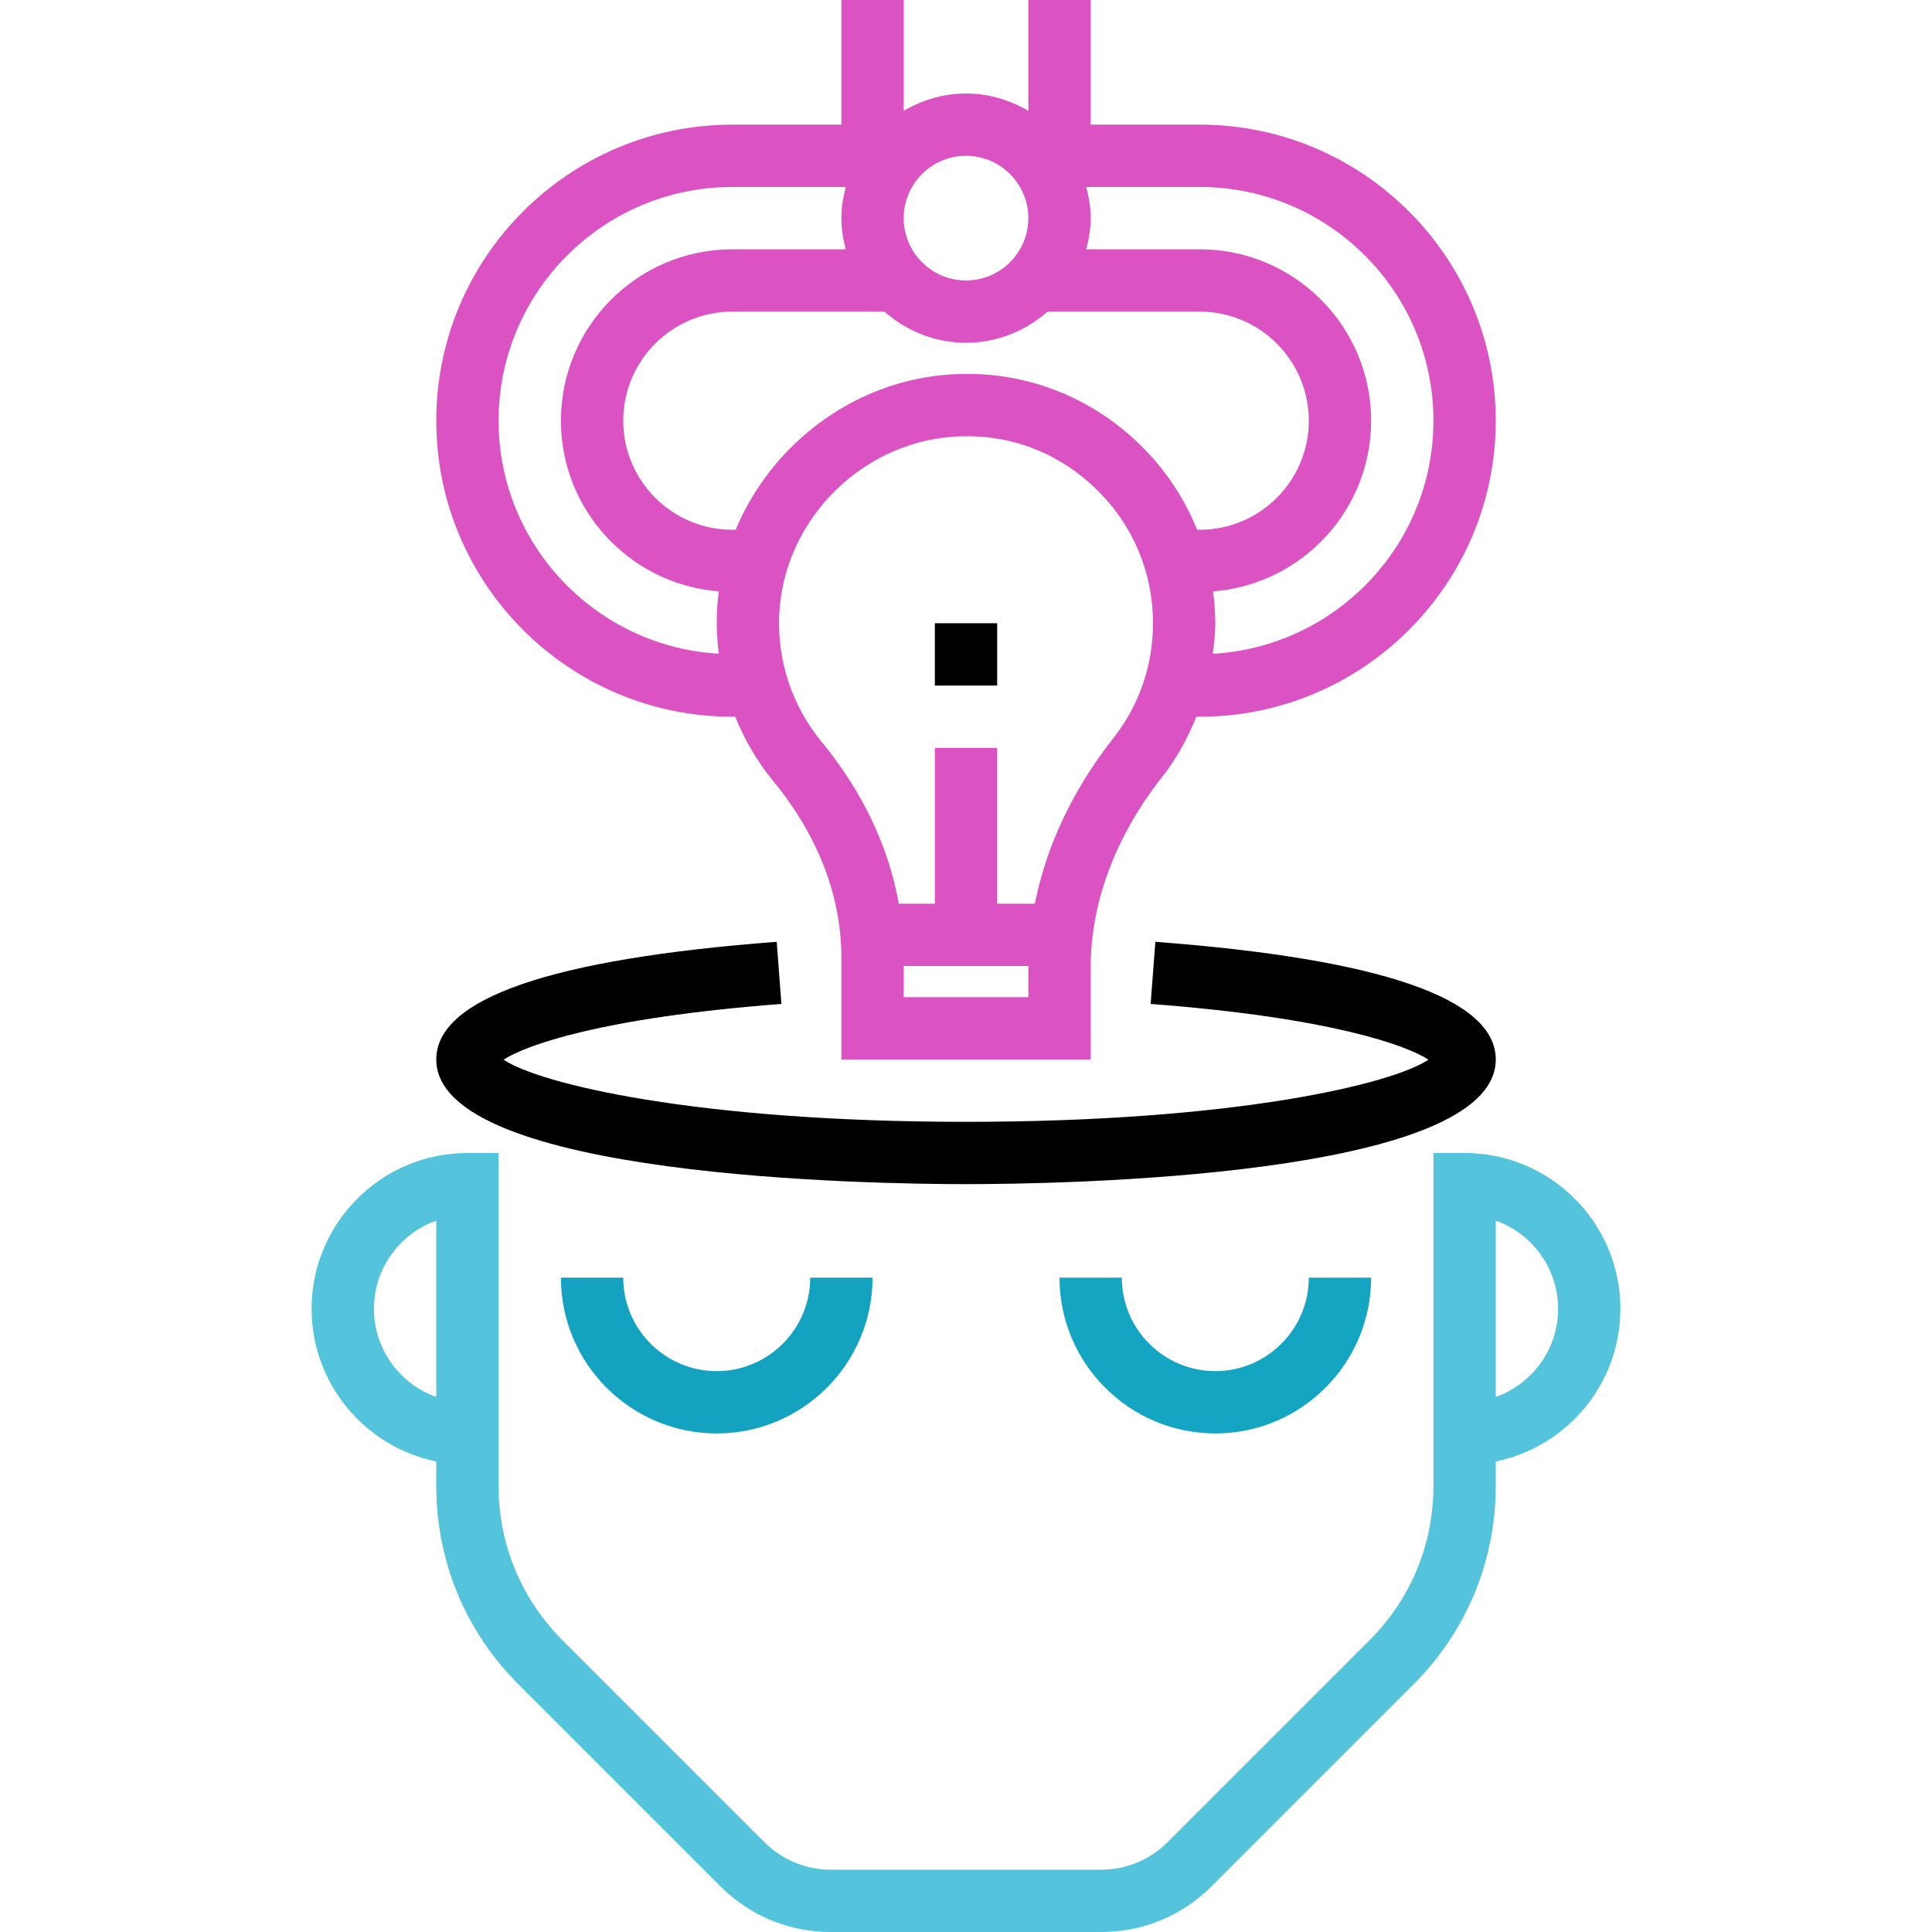 <svg version="1.1" id="Capa_1" xmlns="http://www.w3.org/2000/svg" xmlns:xlink="http://www.w3.org/1999/xlink" x="0px" y="0px" viewBox="0 0 495.992 495.992" style="enable-background:new 0 0 495.992 495.992;" xml:space="preserve">
<g>
<g>
<g>
<path d="M184,352c-13.232,0-24-10.768-24-24h-16c0,22.056,17.944,40,40,40c22.056,0,40-17.944,40-40h-16
				C208,341.232,197.232,352,184,352z" id="id_101" style="fill: rgb(19, 162, 191);"></path>
<path d="M312,352c-13.232,0-24-10.768-24-24h-16c0,22.056,17.944,40,40,40c22.056,0,40-17.944,40-40h-16
				C336,341.232,325.232,352,312,352z" id="id_102" style="fill: rgb(19, 165, 194);"></path>
<rect x="240" y="160" width="16" height="16" id="id_103"></rect>
<path d="M376,296h-8v85.496c0,14.96-5.824,29.016-16.4,39.592l-51.88,51.88c-4.472,4.472-10.656,7.032-16.976,7.032h-69.496
				c-6.32,0-12.496-2.56-16.968-7.032l-51.88-51.88c-10.576-10.584-16.4-24.632-16.4-39.592V296h-8c-22.056,0-40,17.944-40,40
				c0,19.32,13.768,35.48,32,39.192v6.296c0,19.232,7.488,37.312,21.088,50.904l51.88,51.88c7.552,7.552,17.6,11.72,28.28,11.72
				h69.496c10.68,0,20.728-4.168,28.28-11.72l51.88-51.88c13.6-13.592,21.088-31.672,21.088-50.904v-6.296
				c18.232-3.72,32-19.872,32-39.192C416,313.944,398.056,296,376,296z M112,358.632c-9.312-3.304-16-12.2-16-22.632
				c0-10.432,6.688-19.328,16-22.632V358.632z M384,358.632v-45.264c9.312,3.304,16,12.2,16,22.632
				C400,346.432,393.312,355.328,384,358.632z" id="id_104" style="fill: rgb(83, 196, 219);"></path>
<path d="M188,184h0.744c2.408,5.928,5.656,11.528,9.792,16.552C209.96,214.432,216,230.064,216,245.768V272h64v-23.536
				c0-16.8,6.352-33.752,18.368-49.032c3.736-4.752,6.552-9.976,8.776-15.432H308c41.904,0,76-34.096,76-76
				c0-41.904-34.096-76-76-76h-28V0h-16v28.448C259.272,25.696,253.856,24,248,24c-5.856,0-11.272,1.696-16,4.448V0h-16v32h-28
				c-41.904,0-76,34.096-76,76S146.096,184,188,184z M264,248.464V256h-32v-8h32.024C264.024,248.152,264,248.304,264,248.464z
				 M285.792,189.536c-10.408,13.24-17.192,27.68-20.12,42.464H256v-40h-16v40h-9.256c-2.608-14.64-9.328-28.824-19.864-41.616
				c-7.424-9.016-11.28-20.44-10.848-32.16c0.896-25.072,22.048-45.808,47.152-46.216c13.12-0.312,25.232,4.68,34.48,13.776
				C290.912,134.88,296,147.032,296,160C296,170.832,292.472,181.048,285.792,189.536z M278.864,48H308c33.088,0,60,26.912,60,60
				c0,31.952-25.12,58.072-56.64,59.832c0.312-2.592,0.64-5.176,0.64-7.832c0-2.76-0.232-5.48-0.576-8.176
				C334.088,150.072,352,131.104,352,108c0-24.256-19.736-44-44-44h-29.136c0.672-2.576,1.136-5.224,1.136-8
				S279.536,50.576,278.864,48z M248,40c8.824,0,16,7.176,16,16s-7.176,16-16,16c-8.824,0-16-7.176-16-16S239.176,40,248,40z
				 M248,88c8.048,0,15.312-3.08,20.944-8H308c15.44,0,28,12.56,28,28s-12.56,28-28,28h-0.664
				c-3.24-8.016-8.096-15.368-14.456-21.624c-12.328-12.128-28.6-18.76-45.96-18.368c-25.848,0.432-48.504,17.056-58.056,39.992H188
				c-15.44,0-28-12.56-28-28s12.56-28,28-28h39.056C232.68,84.92,239.952,88,248,88z M188,48h29.136
				c-0.672,2.576-1.136,5.224-1.136,8s0.464,5.424,1.136,8H188c-24.264,0-44,19.744-44,44c0,23.096,17.896,42.056,40.544,43.824
				c-0.256,1.92-0.432,3.856-0.504,5.824c-0.12,3.424,0.072,6.816,0.488,10.176C153.064,166.016,128,139.92,128,108
				C128,74.912,154.912,48,188,48z" id="id_105" style="fill: rgb(219, 83, 194);"></path>
<path d="M248,304c22.712,0,136-1.536,136-32c0-15.648-29.4-25.816-87.392-30.216l-1.208,15.952
				c46.344,3.52,65.728,10.664,71.32,14.304C357.64,278.184,317.576,288,248,288s-109.64-9.816-118.712-15.96
				c5.592-3.64,24.976-10.784,71.32-14.304l-1.208-15.952c-58,4.4-87.4,14.568-87.4,30.216C112,302.464,225.288,304,248,304z" id="id_106"></path>
</g>
</g>
</g>
<g>
</g>
<g>
</g>
<g>
</g>
<g>
</g>
<g>
</g>
<g>
</g>
<g>
</g>
<g>
</g>
<g>
</g>
<g>
</g>
<g>
</g>
<g>
</g>
<g>
</g>
<g>
</g>
<g>
</g>
</svg>